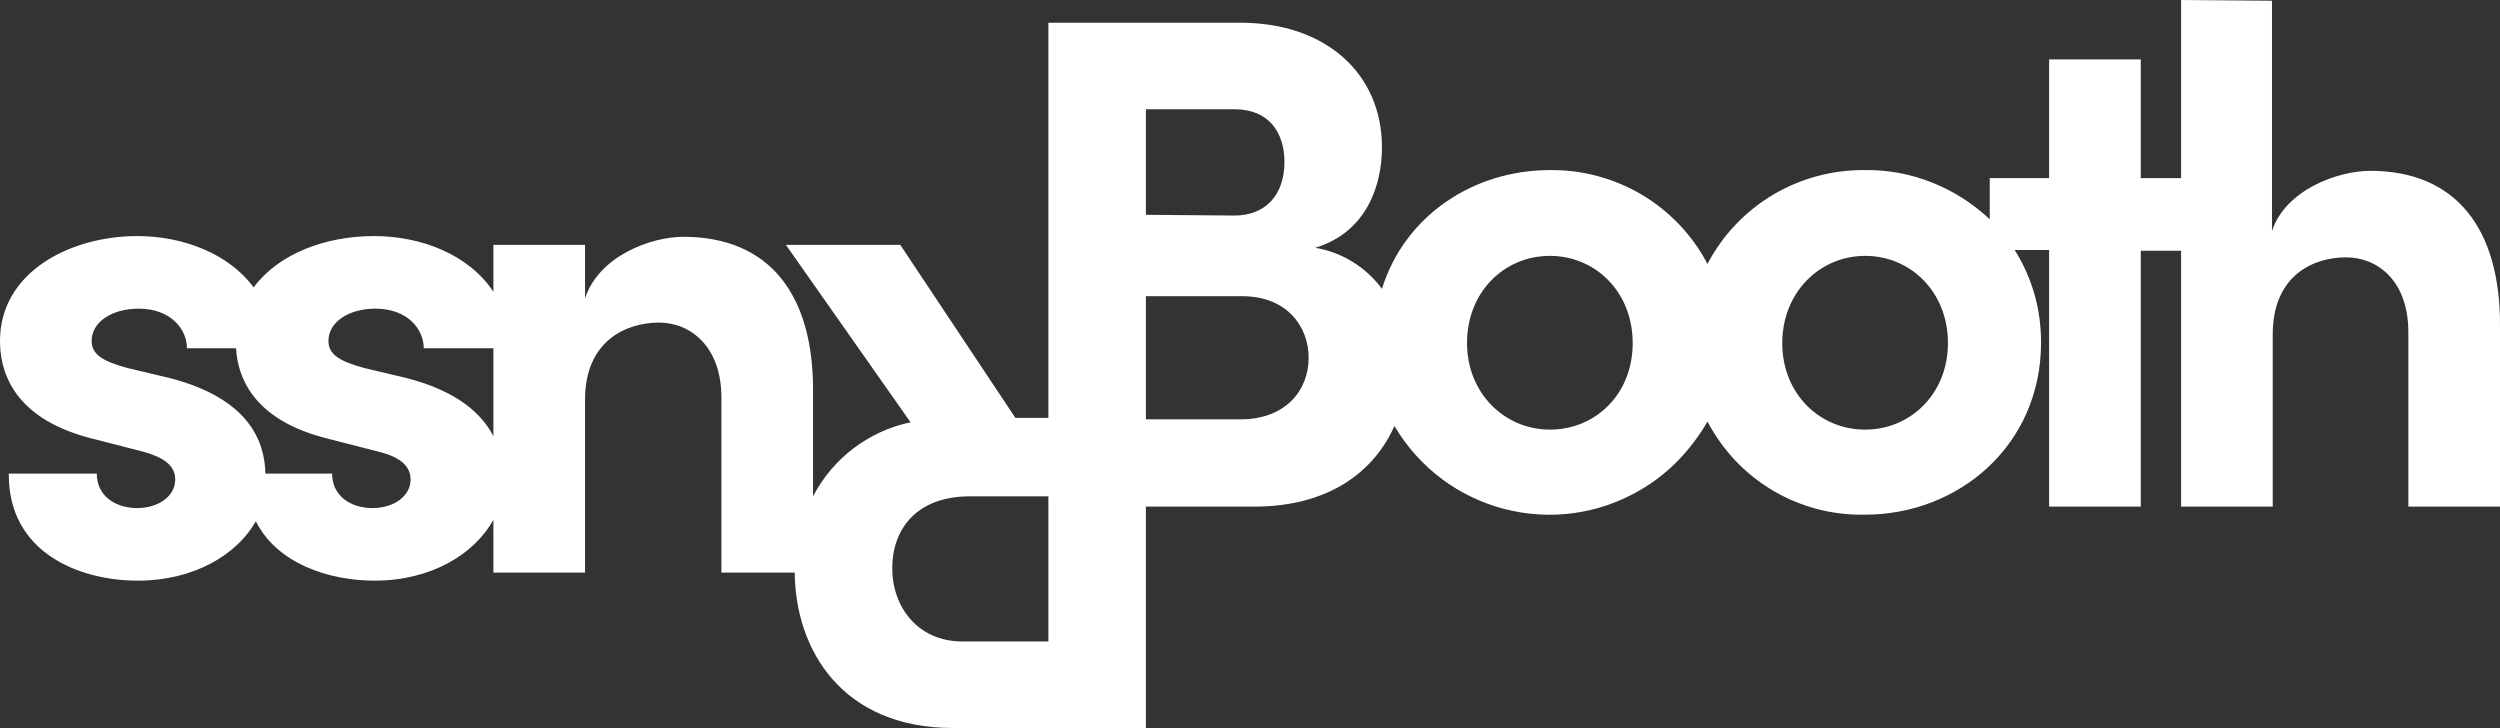 <?xml version="1.0" encoding="utf-8"?>
<!-- Generator: Adobe Illustrator 24.3.0, SVG Export Plug-In . SVG Version: 6.00 Build 0)  -->
<svg version="1.1" id="Layer_1" xmlns="http://www.w3.org/2000/svg" xmlns:xlink="http://www.w3.org/1999/xlink" x="0px" y="0px"
	 viewBox="0 0 341 99.3" style="enable-background:new 0 0 341 99.3;" xml:space="preserve">
<rect x="0" y="0" width="341" height="99.3" fill="#333333" stroke="none"/>
<style type="text/css">
	.st0{fill:#FFFFFF;}
</style>
<path class="st0" d="M265.7,46.8c0,6.9-5.1,11.8-11.3,11.8s-11.3-4.9-11.3-11.8s5.1-11.9,11.3-11.9S265.7,39.8,265.7,46.8
	 M200.1,46.8c0-7,5.1-11.9,11.3-11.9s11.3,4.9,11.3,11.9s-5.1,11.8-11.3,11.8S200.1,53.6,200.1,46.8 M156.3,40.4h13.1
	c6.3,0,9.1,4.3,9.1,8.4c0,4.4-3.1,8.4-9.3,8.4h-12.9L156.3,40.4L156.3,40.4z M143,87.5h-11.7c-6.2,0-9.6-4.8-9.6-10
	s3.2-9.8,10.6-9.8H143V69l0,0V87.5z M67.3,59.5c-1.6-3.1-4.9-6.1-11.7-7.9l-5.9-1.4c-3.3-0.9-4.9-1.8-4.9-3.7c0-2.6,2.8-4.4,6.4-4.4
	c4.4,0,6.6,2.8,6.6,5.4h9.5V59.5L67.3,59.5z M23.3,51.6l-5.9-1.4c-3.3-0.9-4.9-1.8-4.9-3.7c0-2.6,2.8-4.4,6.4-4.4
	c4.4,0,6.6,2.8,6.6,5.4h6.7c0.2,3.8,2.2,9.6,12,12.2l7.4,1.9c2.5,0.6,4.4,1.7,4.4,3.8c0,2.3-2.3,3.9-5.2,3.9s-5.5-1.6-5.5-4.7h-9.1
	C36.1,60.1,33.9,54.4,23.3,51.6 M156.3,29.3V14.9h12.1c4.7,0,6.8,3.2,6.8,7.2c0,4.5-2.6,7.3-6.8,7.3L156.3,29.3L156.3,29.3z
	 M297.5,0v24.3H292V8.1h-12.5v16.2h-8.1v5.6c-4.6-4.3-10.7-6.8-17-6.7c-9-0.1-17.3,4.8-21.5,12.8c-4.2-8-12.5-12.9-21.5-12.8
	c-10.4,0-19.8,6.2-22.9,16.2c-2.2-3-5.5-5-9.1-5.6c7.2-2.2,9.1-8.8,9.1-13.7c0-10-7.6-17-19.3-17H143V57h-4.5l-15.7-23.6h-15.6
	l17,24.2c-5.7,1.2-10.6,4.9-13.3,10.1V53.5c0.1-13.4-6-21.2-17.7-21.2c-4.4,0-11.5,2.6-13.4,8.4v-7.3H67.3v6.4
	c-3.3-5-9.7-7.6-16.3-7.6s-13,2.4-16.4,7c-3.4-4.6-9.6-7-15.9-7C9.6,32.2,0,37.1,0,46.5c0,3.6,1.3,10.3,12.1,13.2l7.4,1.9
	c2.5,0.7,4.4,1.7,4.4,3.8c0,2.3-2.3,3.9-5.2,3.9s-5.5-1.6-5.5-4.7h-12c-0.1,10.7,9.5,14.6,17.6,14.6c7.6,0,13.5-3.5,16.1-8.1
	c2.9,5.8,10,8.1,16.2,8.1c7.7,0,13.6-3.6,16.2-8.3v7.2h12.5V54.5c0-8,5.6-10.5,10.1-10.5c4.3,0,8.5,3.3,8.5,10.2v23.9h10
	c0.1,10.7,6.6,21.2,21.6,21.2h26.3V69.1h14.8c10.3,0,16.4-4.9,19.1-11c6.9,11.7,21.9,15.6,33.6,8.7c3.8-2.2,6.9-5.5,9.1-9.3
	c4.2,8,12.5,12.9,21.5,12.7c12.7,0,24-9.4,24-23.5c0-4.5-1.2-8.8-3.6-12.6h4.7v35H292V34.2h5.5v34.9H310V45.6c0-8,5.5-10.5,10-10.5
	c4.3,0,8.5,3.2,8.5,10.2v23.8H341V44.6c0.1-13.4-6-21.3-17.7-21.3c-4.3,0-11.5,2.5-13.4,8.2V0.1L297.5,0L297.5,0z"/>
</svg>
